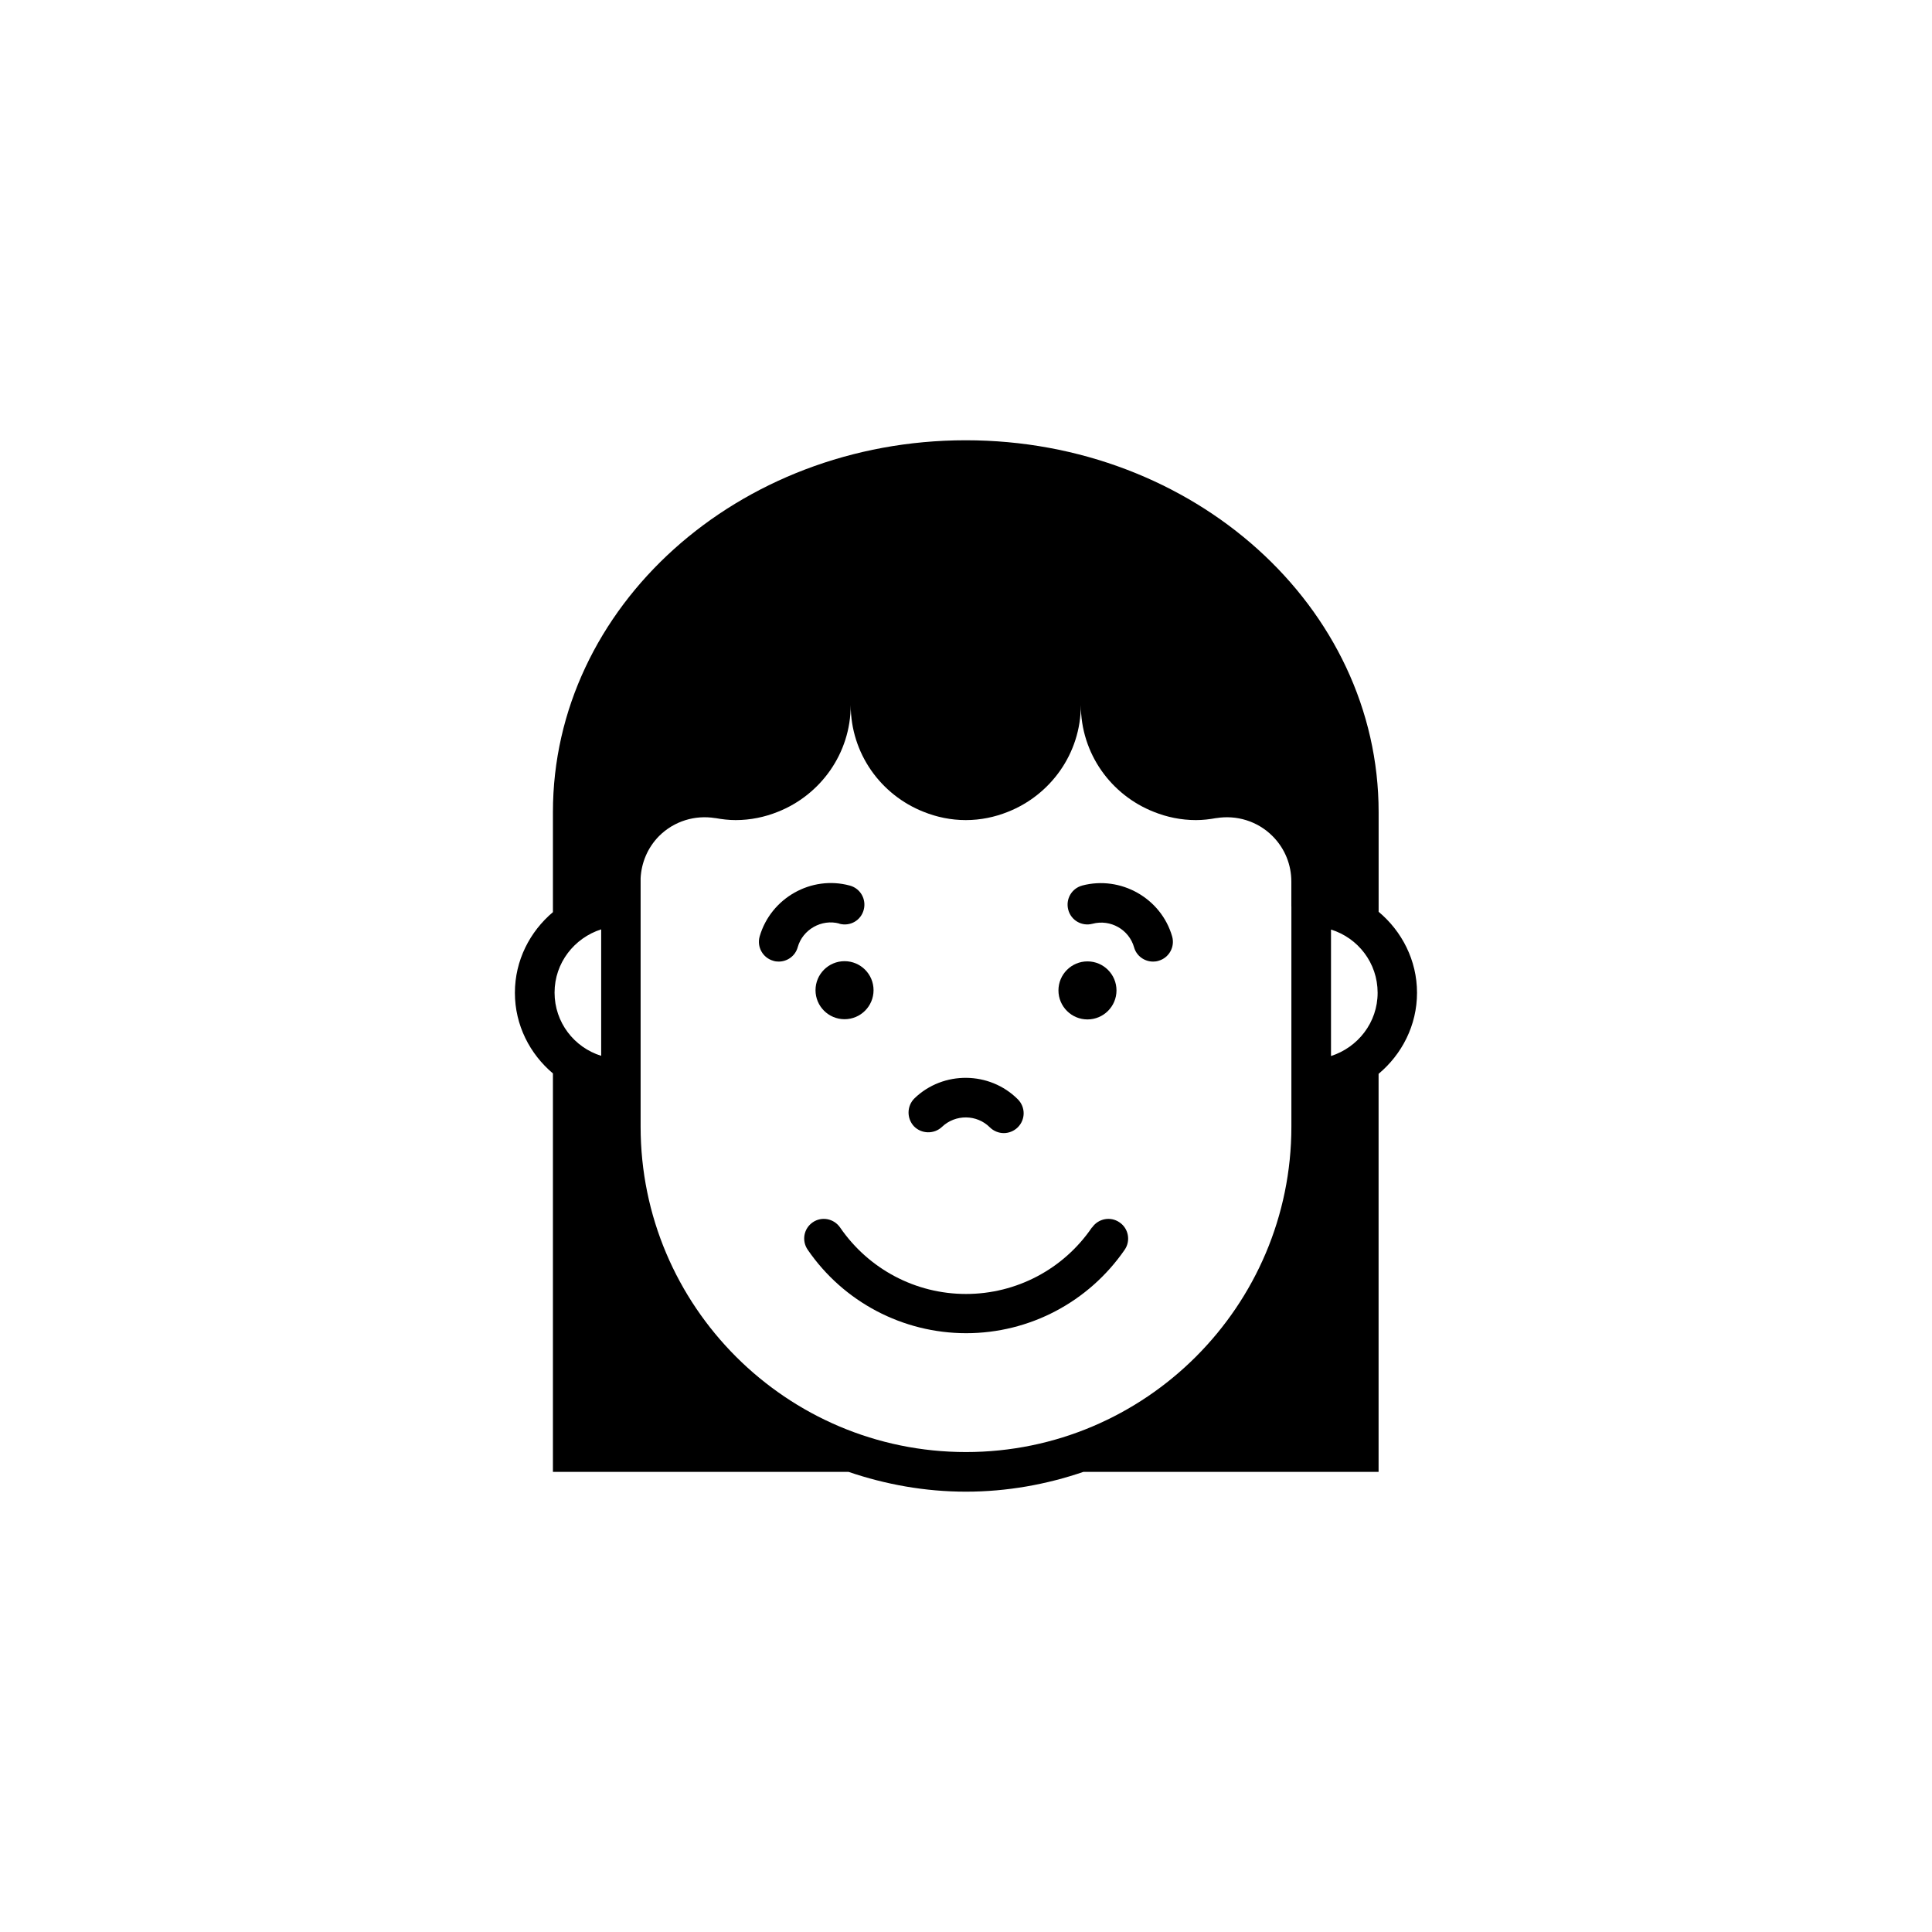 <?xml version="1.0" encoding="UTF-8"?>
<!-- Uploaded to: ICON Repo, www.svgrepo.com, Generator: ICON Repo Mixer Tools -->
<svg fill="#000000" width="800px" height="800px" version="1.1" viewBox="144 144 512 512" xmlns="http://www.w3.org/2000/svg">
 <g>
  <path d="m509.35 385.62v-26.41c0-54.41-49.004-98.535-109.41-98.535-60.402 0-109.41 44.125-109.41 98.535v26.516c-6.098 5.144-10.078 12.781-10.078 21.371 0 8.59 3.977 16.227 10.078 21.371v105.59h78.328c9.812 3.34 20.258 5.25 31.129 5.25s21.371-1.91 31.129-5.25h78.223v-105.48c6.152-5.144 10.184-12.832 10.184-21.477 0-8.645-4.031-16.336-10.184-21.477zm-206.03 38.184c-7.16-2.227-12.355-8.855-12.355-16.758 0-7.902 5.25-14.477 12.355-16.758zm182.91-39.617v58.391c0 47.516-38.66 86.23-86.23 86.23s-86.23-38.66-86.23-86.23v-65.867c0.211-4.031 1.805-8.008 4.879-11.137 4.031-4.031 9.598-5.621 14.848-4.773h0.105c1.75 0.316 3.5 0.531 5.356 0.531 3.926 0 7.691-0.797 11.137-2.176 11.297-4.453 19.355-15.434 19.355-28.32 0 12.887 8.008 23.863 19.355 28.32 3.445 1.379 7.211 2.176 11.137 2.176 3.926 0 7.691-0.797 11.137-2.176 11.297-4.453 19.355-15.434 19.355-28.32 0 12.887 8.008 23.863 19.355 28.32 3.445 1.379 7.211 2.176 11.137 2.176 1.855 0 3.606-0.211 5.356-0.531h0.105c5.25-0.848 10.82 0.742 14.848 4.773 3.34 3.34 4.984 7.691 4.984 12.039v6.574zm10.5 39.617v-33.465c7.16 2.227 12.355 8.855 12.355 16.758 0 7.902-5.25 14.477-12.355 16.758z"/>
  <path d="m375.5 406.41c0 4.25-3.441 7.691-7.688 7.691s-7.691-3.441-7.691-7.691c0-4.246 3.445-7.688 7.691-7.688s7.688 3.441 7.688 7.688"/>
  <path d="m432.19 414.16c4.242 0 7.691-3.445 7.691-7.691 0-4.242-3.445-7.691-7.691-7.691-4.242 0-7.691 3.445-7.691 7.691 0 4.242 3.445 7.691 7.691 7.691z"/>
  <path d="m366.48 388.81c2.863 0.742 5.676-0.902 6.418-3.711 0.742-2.812-0.902-5.676-3.711-6.418-10.184-2.758-20.895 3.289-23.863 13.469-0.797 2.758 0.797 5.676 3.606 6.469 0.477 0.16 0.953 0.211 1.434 0.211 2.281 0 4.402-1.484 5.039-3.816 1.324-4.719 6.363-7.531 11.031-6.258z"/>
  <path d="m393.63 442.64c3.555-3.394 9.227-3.34 12.676 0.105 1.008 1.008 2.387 1.539 3.711 1.539s2.703-0.531 3.711-1.539c2.066-2.066 2.066-5.356 0-7.426-7.477-7.477-19.781-7.582-27.363-0.266-2.066 2.016-2.121 5.305-0.16 7.426 2.016 2.066 5.356 2.121 7.426 0.16z"/>
  <path d="m430.81 378.68c-2.812 0.742-4.453 3.606-3.711 6.418 0.742 2.812 3.606 4.453 6.418 3.711 4.773-1.273 9.703 1.539 11.031 6.258 0.637 2.281 2.758 3.766 5.039 3.766 0.477 0 0.953-0.055 1.434-0.211 2.812-0.797 4.402-3.711 3.606-6.469-2.918-10.129-13.629-16.176-23.863-13.469z"/>
  <path d="m433.36 469.31c-7.531 11.031-19.992 17.605-33.359 17.605-13.363 0-25.773-6.574-33.359-17.605-1.645-2.387-4.879-3.023-7.266-1.379-2.387 1.645-2.969 4.879-1.324 7.266 9.492 13.84 25.191 22.113 42 22.113 16.812 0 32.457-8.273 42-22.113 1.645-2.387 1.008-5.676-1.379-7.266-2.387-1.645-5.621-1.008-7.266 1.379z"/>
 </g>
</svg>